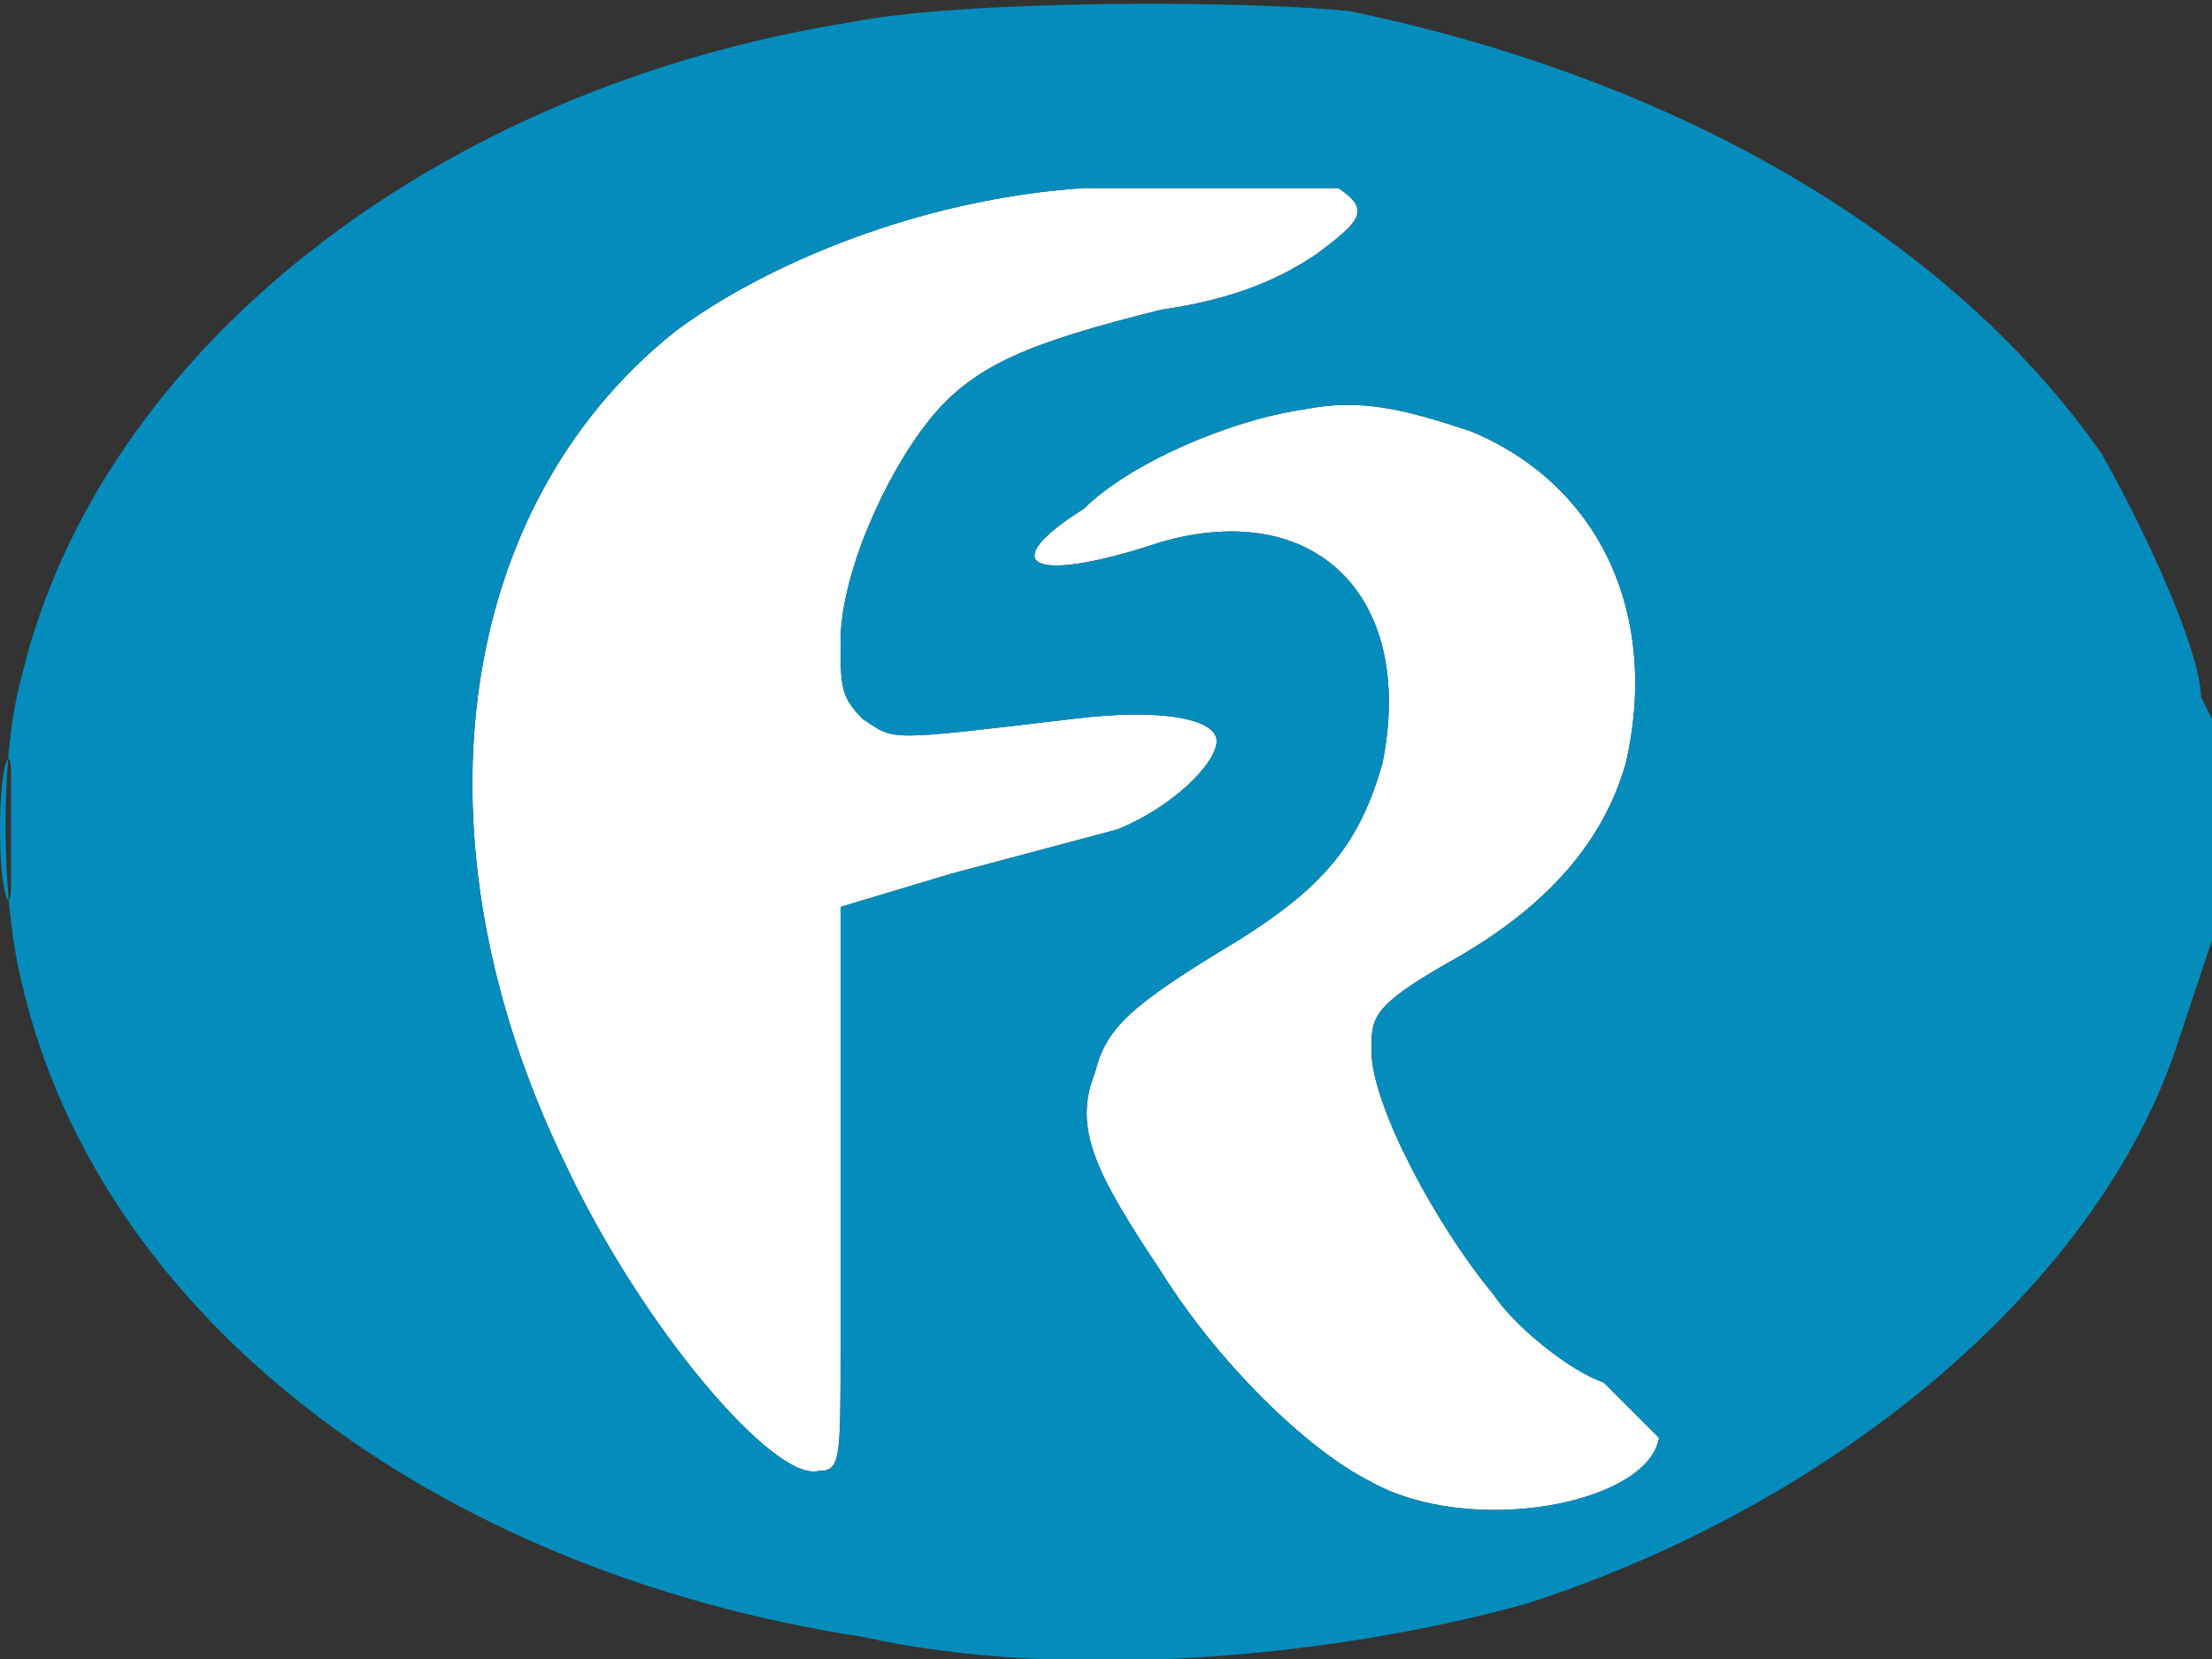 <svg xmlns="http://www.w3.org/2000/svg" width="200" height="150"><rect width="100%" height="100%" fill="#333333" stroke="none"/><path d="M98 17c-15 1-29 7-37 13-20 16-24 46-10 75 7 15 19 29 23 28 2 0 2-1 2-11V82l10-3 15-4c5-2 9-6 9-8s-5-3-13-2c-17 2-16 2-19 0-2-2-2-3-2-7 0-6 4-15 8-20s9-7 21-10c7-1 11-3 14-5 4-3 5-4 2-6H98m20 20c-7 1-16 5-20 9-8 5-5 7 7 3 14-4 23 5 20 20-2 7-5 11-13 16-10 6-12 8-13 12-2 5 0 9 6 18 5 8 13 16 19 19 9 5 25 2 26-4l-5-5c-3-1-8-5-10-8-5-6-11-17-11-22 0-3 0-4 7-8 9-5 14-11 16-18 3-13-2-25-14-30-6-2-10-3-15-2" fill="#ffffff" fill-rule="evenodd"/><path d="M77 2C39 8 9 32 2 61c-2 7-2 20 0 28 7 30 37 53 76 59 18 4 42 2 60-3 28-9 52-29 59-51l3-9V65l-1-2c0-4-5-15-9-22-14-20-39-34-68-40-10-1-35-1-45 1m21 15c-15 1-29 7-37 13-20 16-24 46-10 75 7 15 19 29 23 28 2 0 2-1 2-11V82l10-3 15-4c5-2 9-6 9-8s-5-3-13-2c-17 2-16 2-19 0-2-2-2-3-2-7 0-6 4-15 8-20s9-7 21-10c7-1 11-3 14-5 4-3 5-4 2-6H98m20 20c-7 1-16 5-20 9-8 5-5 7 7 3 14-4 23 5 20 20-2 7-5 11-13 16-10 6-12 8-13 12-2 5 0 9 6 18 5 8 13 16 19 19 9 5 25 2 26-4l-5-5c-3-1-8-5-10-8-5-6-11-17-11-22 0-3 0-4 7-8 9-5 14-11 16-18 3-13-2-25-14-30-6-2-10-3-15-2M0 75c0 6 1 8 1 5V70c0-3-1-1-1 5" fill="#048dbc" fill-rule="evenodd"/></svg>